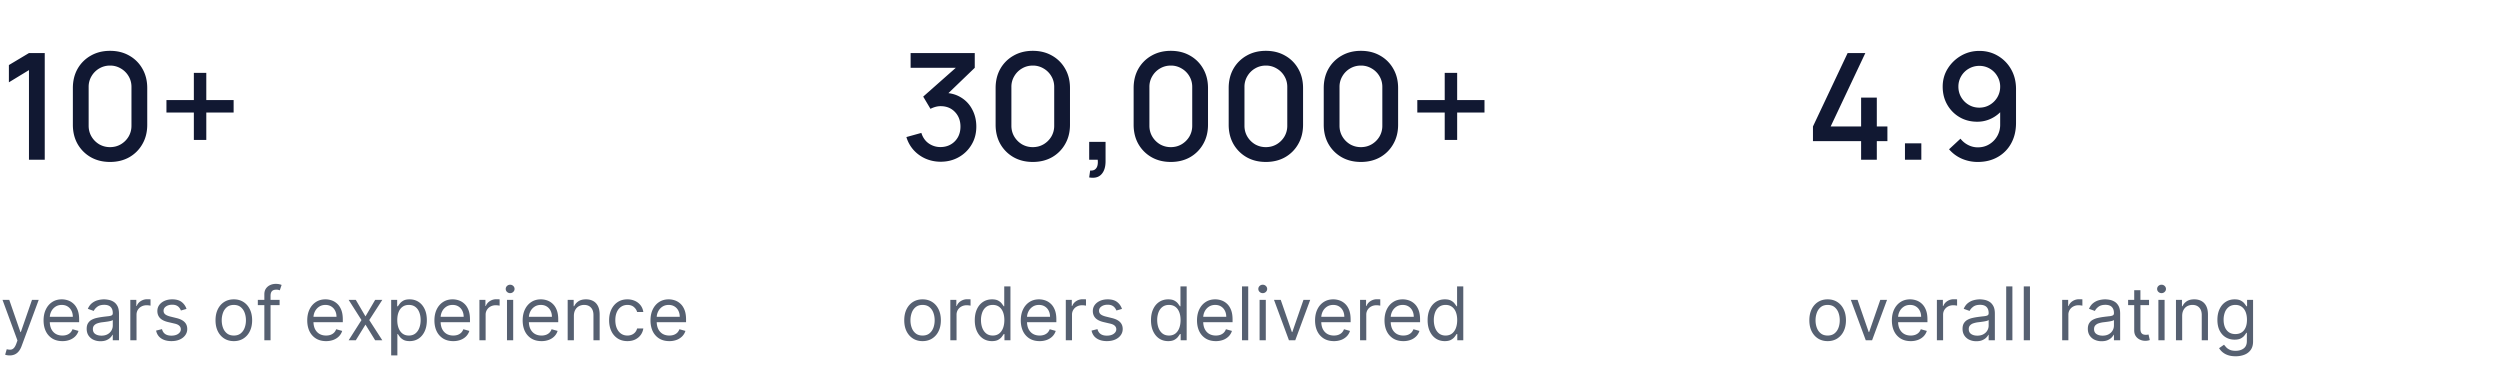 <svg width="540" height="82" viewBox="0 0 540 82" fill="none" xmlns="http://www.w3.org/2000/svg"><path d="M6.256 34.5V15.14L1.92 17.78v-3.728l4.336-2.592h3.408V34.5H6.256Zm17.516.48c-1.568 0-2.955-.341-4.16-1.024a7.604 7.604 0 0 1-2.848-2.848c-.683-1.205-1.024-2.592-1.024-4.16v-7.936c0-1.568.341-2.955 1.024-4.16a7.487 7.487 0 0 1 2.848-2.832c1.205-.693 2.592-1.04 4.16-1.04s2.955.347 4.16 1.04a7.373 7.373 0 0 1 2.832 2.832c.693 1.205 1.04 2.592 1.04 4.16v7.936c0 1.568-.347 2.955-1.04 4.16a7.487 7.487 0 0 1-2.832 2.848c-1.205.683-2.592 1.024-4.16 1.024Zm0-3.2c.853 0 1.627-.203 2.32-.608a4.738 4.738 0 0 0 1.68-1.664 4.536 4.536 0 0 0 .624-2.352v-8.384c0-.853-.208-1.627-.624-2.32a4.57 4.57 0 0 0-1.68-1.664 4.422 4.422 0 0 0-2.32-.624c-.853 0-1.632.208-2.336.624a4.608 4.608 0 0 0-1.664 1.664 4.422 4.422 0 0 0-.624 2.32v8.384c0 .864.208 1.648.624 2.352a4.78 4.78 0 0 0 1.664 1.664 4.598 4.598 0 0 0 2.336.608Zm18.1-1.552v-5.92h-5.92V21.62h5.92v-5.888h2.687v5.888h5.904v2.688H44.56v5.92h-2.688Z" fill="#111832"/><path d="M2.09 76.773c-.226 0-.429-.02-.607-.057a1.604 1.604 0 0 1-.37-.102l.342-1.182c.325.083.613.114.863.09.25-.022.472-.134.665-.335.197-.197.377-.516.54-.96l.25-.681-3.228-8.773H2l2.41 6.954h.09l2.41-6.954h1.454l-3.705 10c-.167.45-.373.824-.62 1.119-.245.3-.531.52-.857.665a2.645 2.645 0 0 1-1.091.216Zm11.39-3.091c-.84 0-1.566-.186-2.176-.557a3.737 3.737 0 0 1-1.403-1.568c-.326-.674-.49-1.459-.49-2.353 0-.893.164-1.681.49-2.363.33-.686.787-1.22 1.375-1.602.59-.387 1.28-.58 2.068-.58.454 0 .903.076 1.346.227.444.152.847.398 1.21.739.364.337.654.784.87 1.34.216.558.324 1.243.324 2.058v.568h-6.728v-1.16h5.364c0-.492-.098-.931-.295-1.317a2.226 2.226 0 0 0-.83-.915c-.356-.224-.776-.335-1.261-.335-.534 0-.996.132-1.387.397a2.616 2.616 0 0 0-.892 1.023c-.208.42-.312.871-.312 1.352v.773c0 .66.114 1.218.34 1.676.232.455.552.801.961 1.04.41.235.884.352 1.426.352.352 0 .67-.049.955-.148.287-.102.536-.253.744-.454.208-.204.37-.458.483-.761l1.295.363c-.136.44-.365.826-.687 1.16-.322.329-.72.587-1.193.772a4.426 4.426 0 0 1-1.597.273Zm8.222.022a3.546 3.546 0 0 1-1.506-.312 2.584 2.584 0 0 1-1.074-.915c-.265-.401-.398-.886-.398-1.454 0-.5.099-.906.296-1.216.197-.315.46-.56.79-.739a4.15 4.15 0 0 1 1.09-.397c.402-.092.806-.163 1.21-.217.531-.068.961-.119 1.29-.153.334-.038.576-.1.728-.187.155-.088.233-.239.233-.455v-.045c0-.561-.154-.997-.46-1.307-.303-.31-.764-.466-1.381-.466-.64 0-1.142.14-1.506.42-.363.28-.62.58-.767.898l-1.273-.455c.228-.53.53-.943.91-1.238.382-.3.799-.508 1.25-.625a5.19 5.19 0 0 1 1.34-.182c.28 0 .603.034.966.102a3.09 3.09 0 0 1 1.063.404c.345.204.63.513.858.926.227.413.34.966.34 1.659v5.75h-1.34v-1.182h-.068a2.36 2.36 0 0 1-.455.608c-.212.216-.494.4-.847.551-.352.152-.782.227-1.29.227Zm.204-1.204c.53 0 .978-.104 1.341-.313a2.127 2.127 0 0 0 1.114-1.846v-1.227c-.057.068-.182.13-.375.187-.19.053-.41.1-.66.142a29.81 29.81 0 0 1-1.283.17c-.349.046-.675.12-.978.222-.299.099-.541.248-.727.45-.182.196-.273.465-.273.806 0 .466.173.818.517 1.057.349.235.79.352 1.324.352Zm6.243 1v-8.727h1.296v1.318h.09c.16-.432.448-.782.864-1.051a2.542 2.542 0 0 1 1.41-.404c.098 0 .22.002.369.006.147.004.259.01.335.017v1.364a4.008 4.008 0 0 0-.313-.051 3.077 3.077 0 0 0-.505-.04c-.425 0-.803.089-1.137.267-.33.174-.59.416-.784.727-.19.307-.284.657-.284 1.051V73.5h-1.34Zm12.135-6.773-1.204.341a2.234 2.234 0 0 0-.336-.585 1.626 1.626 0 0 0-.59-.477c-.25-.125-.57-.188-.96-.188-.535 0-.98.123-1.336.37-.352.242-.528.55-.528.926 0 .333.12.596.363.79.243.193.621.354 1.137.482l1.295.319c.78.189 1.362.479 1.744.869.383.386.574.884.574 1.494 0 .5-.144.947-.432 1.341-.284.394-.681.705-1.193.932-.511.227-1.106.34-1.784.34-.89 0-1.627-.192-2.21-.579-.584-.386-.953-.95-1.108-1.693l1.273-.318c.12.47.35.822.687 1.057.341.235.786.352 1.335.352.625 0 1.122-.133 1.489-.398.371-.269.557-.59.557-.966 0-.303-.106-.556-.318-.761-.212-.208-.538-.364-.978-.466l-1.454-.34c-.8-.19-1.387-.484-1.762-.882-.37-.401-.556-.903-.556-1.505 0-.493.138-.928.414-1.307.28-.379.661-.676 1.142-.892.485-.216 1.035-.324 1.648-.324.864 0 1.542.19 2.034.568.497.38.849.88 1.057 1.5Zm10.223 6.955c-.788 0-1.48-.188-2.074-.563-.59-.375-1.053-.9-1.386-1.573-.33-.675-.494-1.463-.494-2.364 0-.91.164-1.703.494-2.38.333-.679.795-1.205 1.386-1.58.595-.375 1.286-.563 2.074-.563.788 0 1.477.188 2.068.563.595.375 1.057.901 1.387 1.58.333.677.5 1.47.5 2.38 0 .901-.167 1.69-.5 2.364a3.769 3.769 0 0 1-1.387 1.573c-.59.375-1.28.563-2.068.563Zm0-1.205c.599 0 1.091-.153 1.477-.46.387-.307.673-.71.858-1.21.186-.5.279-1.042.279-1.625 0-.584-.093-1.127-.279-1.63a2.75 2.75 0 0 0-.858-1.223c-.386-.31-.878-.465-1.477-.465-.598 0-1.09.155-1.477.465a2.75 2.75 0 0 0-.858 1.222 4.681 4.681 0 0 0-.278 1.63c0 .584.092 1.126.278 1.626.186.5.472.903.858 1.21.386.307.879.46 1.477.46Zm9.888-7.704v1.136H55.69v-1.136h4.705ZM57.099 73.5v-9.932c0-.5.118-.916.353-1.25.235-.333.54-.583.915-.75a2.89 2.89 0 0 1 1.187-.25c.33 0 .599.027.807.08.208.053.363.102.466.147l-.387 1.16a6.596 6.596 0 0 0-.284-.086 1.722 1.722 0 0 0-.466-.05c-.443 0-.763.11-.96.334-.193.224-.29.552-.29.983V73.5H57.1Zm13.334.182c-.84 0-1.566-.186-2.176-.557a3.737 3.737 0 0 1-1.403-1.568c-.326-.674-.489-1.459-.489-2.353 0-.893.163-1.681.489-2.363.33-.686.788-1.22 1.375-1.602.59-.387 1.28-.58 2.068-.58.454 0 .903.076 1.347.227.443.152.846.398 1.21.739.363.337.653.784.869 1.34.216.558.324 1.243.324 2.058v.568H67.32v-1.16h5.363c0-.492-.098-.931-.295-1.317a2.226 2.226 0 0 0-.83-.915c-.356-.224-.776-.335-1.261-.335-.534 0-.996.132-1.386.397a2.615 2.615 0 0 0-.892 1.023c-.209.42-.313.871-.313 1.352v.773c0 .66.114 1.218.34 1.676.232.455.552.801.961 1.04.41.235.885.352 1.426.352.352 0 .67-.049.955-.148.288-.102.536-.253.744-.454.208-.204.37-.458.483-.761l1.296.363c-.137.44-.366.826-.688 1.16-.322.329-.72.587-1.193.772a4.426 4.426 0 0 1-1.597.273Zm6.42-8.91 2.09 3.569 2.091-3.568h1.545l-2.818 4.363L82.58 73.5h-1.546l-2.09-3.386-2.092 3.386h-1.545l2.772-4.364-2.772-4.363h1.545Zm7.64 12v-12h1.295v1.387h.16c.098-.151.234-.345.409-.58.178-.238.431-.45.76-.636.334-.19.785-.284 1.353-.284.735 0 1.383.184 1.943.551.561.368.999.889 1.313 1.563.314.674.471 1.47.471 2.386 0 .924-.157 1.725-.471 2.403-.314.675-.75 1.198-1.307 1.569-.557.367-1.199.55-1.926.55-.56 0-1.01-.092-1.347-.278-.337-.189-.596-.403-.778-.642a8.63 8.63 0 0 1-.42-.602h-.114v4.614h-1.341Zm1.318-7.636c0 .66.097 1.24.29 1.745.193.5.475.892.846 1.176.372.28.826.42 1.364.42.56 0 1.028-.148 1.403-.443.38-.3.663-.7.853-1.205.193-.507.29-1.071.29-1.693 0-.613-.095-1.166-.285-1.659-.185-.496-.467-.888-.846-1.176-.375-.291-.847-.437-1.415-.437-.545 0-1.004.138-1.375.414-.371.273-.651.656-.84 1.148-.19.489-.285 1.059-.285 1.71Zm12.091 4.546c-.84 0-1.566-.186-2.176-.557a3.737 3.737 0 0 1-1.404-1.568c-.325-.674-.488-1.459-.488-2.353 0-.893.163-1.681.488-2.363.33-.686.788-1.22 1.375-1.602.591-.387 1.28-.58 2.069-.58.454 0 .903.076 1.346.227a3.33 3.33 0 0 1 1.21.739c.364.337.654.784.87 1.34.216.558.324 1.243.324 2.058v.568h-6.728v-1.16h5.364c0-.492-.098-.931-.296-1.317a2.226 2.226 0 0 0-.829-.915c-.356-.224-.776-.335-1.261-.335-.535 0-.997.132-1.387.397a2.615 2.615 0 0 0-.892 1.023c-.208.42-.312.871-.312 1.352v.773c0 .66.113 1.218.34 1.676.232.455.552.801.96 1.04.41.235.885.352 1.427.352.352 0 .67-.049.954-.148.288-.102.537-.253.745-.454.208-.204.37-.458.483-.761l1.295.363c-.136.44-.365.826-.687 1.16-.322.329-.72.587-1.193.772a4.426 4.426 0 0 1-1.597.273Zm5.653-.182v-8.727h1.296v1.318h.091c.159-.432.447-.782.863-1.051a2.544 2.544 0 0 1 1.409-.404c.099 0 .222.002.37.006s.259.01.335.017v1.364a4.014 4.014 0 0 0-.312-.051 3.09 3.09 0 0 0-.506-.04c-.424 0-.803.089-1.137.267-.329.174-.59.416-.784.727a1.964 1.964 0 0 0-.284 1.051V73.5h-1.341Zm5.954 0v-8.727h1.34V73.5h-1.34Zm.681-10.182a.954.954 0 0 1-.676-.267.86.86 0 0 1-.278-.642.86.86 0 0 1 .278-.642.955.955 0 0 1 .676-.267c.262 0 .485.089.671.267a.851.851 0 0 1 .284.642c0 .25-.095.464-.284.642a.934.934 0 0 1-.671.267Zm6.774 10.364c-.84 0-1.566-.186-2.176-.557a3.733 3.733 0 0 1-1.403-1.568c-.326-.674-.489-1.459-.489-2.353 0-.893.163-1.681.489-2.363.329-.686.788-1.22 1.375-1.602.591-.387 1.28-.58 2.068-.58.455 0 .904.076 1.347.227a3.34 3.34 0 0 1 1.21.739c.364.337.653.784.869 1.34.216.558.324 1.243.324 2.058v.568h-6.727v-1.16h5.363c0-.492-.098-.931-.295-1.317a2.225 2.225 0 0 0-.83-.915c-.356-.224-.776-.335-1.261-.335-.534 0-.996.132-1.386.397a2.608 2.608 0 0 0-.892 1.023c-.209.42-.313.871-.313 1.352v.773c0 .66.114 1.218.341 1.676.231.455.551.801.96 1.04.409.235.885.352 1.426.352a2.9 2.9 0 0 0 .955-.148c.288-.102.536-.253.744-.454.209-.204.37-.458.483-.761l1.296.363a2.88 2.88 0 0 1-.688 1.16c-.322.329-.719.587-1.193.772a4.426 4.426 0 0 1-1.597.273Zm6.995-5.432v5.25h-1.341v-8.727h1.295v1.363h.114c.205-.443.515-.799.932-1.068.416-.272.954-.409 1.613-.409.591 0 1.108.121 1.552.364.443.238.787.602 1.034 1.09.246.486.369 1.1.369 1.841V73.5h-1.341v-5.454c0-.686-.178-1.22-.534-1.603-.356-.386-.845-.58-1.466-.58a2.34 2.34 0 0 0-1.148.279 1.992 1.992 0 0 0-.789.813c-.194.356-.29.787-.29 1.295Zm11.564 5.432c-.818 0-1.523-.193-2.114-.58a3.783 3.783 0 0 1-1.364-1.596c-.318-.678-.477-1.453-.477-2.324 0-.886.163-1.669.489-2.347.329-.682.788-1.214 1.375-1.596.591-.387 1.28-.58 2.068-.58a3.91 3.91 0 0 1 1.659.341 3.17 3.17 0 0 1 1.21.954c.315.41.51.887.586 1.432h-1.341c-.103-.397-.33-.75-.682-1.056-.349-.311-.818-.466-1.409-.466-.523 0-.981.136-1.375.409-.39.269-.695.65-.915 1.142-.216.488-.324 1.062-.324 1.721 0 .675.106 1.262.318 1.762.216.5.519.888.909 1.165.394.276.856.414 1.387.414.348 0 .665-.06.949-.181.284-.122.524-.296.721-.523.197-.227.337-.5.421-.819h1.341c-.076.516-.264.98-.563 1.393-.295.409-.687.734-1.176.977-.485.239-1.049.358-1.693.358Zm9.051 0c-.841 0-1.566-.186-2.176-.557a3.742 3.742 0 0 1-1.404-1.568c-.325-.674-.488-1.459-.488-2.353 0-.893.163-1.681.488-2.363.33-.686.788-1.22 1.375-1.602.591-.387 1.281-.58 2.069-.58.454 0 .903.076 1.346.227.443.152.847.398 1.21.739.364.337.654.784.87 1.34.216.558.324 1.243.324 2.058v.568h-6.728v-1.16h5.364c0-.492-.099-.931-.296-1.317a2.223 2.223 0 0 0-.829-.915c-.356-.224-.777-.335-1.261-.335-.535 0-.997.132-1.387.397a2.615 2.615 0 0 0-.892 1.023c-.208.42-.312.871-.312 1.352v.773c0 .66.113 1.218.341 1.676.231.455.551.801.96 1.04.409.235.884.352 1.426.352.352 0 .67-.049.954-.148.288-.102.536-.253.745-.454.208-.204.369-.458.483-.761l1.295.363c-.136.44-.365.826-.687 1.16a3.35 3.35 0 0 1-1.194.772 4.42 4.42 0 0 1-1.596.273Z" fill="#566071"/><path d="M203.188 34.932a8.129 8.129 0 0 1-3.216-.64 7.669 7.669 0 0 1-2.608-1.856 7.334 7.334 0 0 1-1.584-2.832l3.232-.896c.309.992.848 1.755 1.616 2.288a4.357 4.357 0 0 0 2.56.768c.843-.01 1.584-.208 2.224-.592a4.121 4.121 0 0 0 1.504-1.552c.363-.661.544-1.419.544-2.272 0-1.28-.4-2.336-1.2-3.168-.789-.832-1.824-1.248-3.104-1.248-.363 0-.736.053-1.12.16a5.743 5.743 0 0 0-1.056.416l-1.568-2.64 8.128-7.184.352.96h-11.2V11.46h13.856v3.184l-6.752 6.496-.032-1.088c1.451 0 2.709.325 3.776.976a6.486 6.486 0 0 1 2.464 2.624c.587 1.099.88 2.33.88 3.696 0 1.472-.347 2.779-1.04 3.92a7.359 7.359 0 0 1-2.768 2.688c-1.152.65-2.448.976-3.888.976Zm19.897.048c-1.568 0-2.955-.341-4.16-1.024a7.597 7.597 0 0 1-2.848-2.848c-.683-1.205-1.024-2.592-1.024-4.16v-7.936c0-1.568.341-2.955 1.024-4.16a7.48 7.48 0 0 1 2.848-2.832c1.205-.693 2.592-1.04 4.16-1.04s2.954.347 4.16 1.04a7.368 7.368 0 0 1 2.831 2.832c.694 1.205 1.041 2.592 1.041 4.16v7.936c0 1.568-.347 2.955-1.041 4.16a7.482 7.482 0 0 1-2.831 2.848c-1.206.683-2.592 1.024-4.16 1.024Zm0-3.2c.853 0 1.626-.203 2.32-.608a4.738 4.738 0 0 0 1.68-1.664 4.536 4.536 0 0 0 .624-2.352v-8.384c0-.853-.208-1.627-.624-2.32a4.57 4.57 0 0 0-1.68-1.664 4.425 4.425 0 0 0-2.32-.624c-.854 0-1.632.208-2.336.624a4.603 4.603 0 0 0-1.664 1.664 4.422 4.422 0 0 0-.624 2.32v8.384c0 .864.208 1.648.624 2.352.416.693.97 1.248 1.664 1.664a4.596 4.596 0 0 0 2.336.608Zm12.179 6.544.208-1.488c.458.032.816-.053 1.072-.256.256-.203.426-.485.512-.848.085-.363.101-.773.048-1.232h-1.84v-3.856h3.536v4.176c0 1.259-.304 2.208-.912 2.848-.598.64-1.472.859-2.624.656Zm17.633-3.344c-1.568 0-2.955-.341-4.16-1.024a7.604 7.604 0 0 1-2.848-2.848c-.683-1.205-1.024-2.592-1.024-4.16v-7.936c0-1.568.341-2.955 1.024-4.16a7.487 7.487 0 0 1 2.848-2.832c1.205-.693 2.592-1.04 4.16-1.04s2.955.347 4.16 1.04a7.377 7.377 0 0 1 2.832 2.832c.693 1.205 1.04 2.592 1.04 4.16v7.936c0 1.568-.347 2.955-1.04 4.16a7.491 7.491 0 0 1-2.832 2.848c-1.205.683-2.592 1.024-4.16 1.024Zm0-3.2c.853 0 1.627-.203 2.32-.608a4.738 4.738 0 0 0 1.68-1.664 4.536 4.536 0 0 0 .624-2.352v-8.384c0-.853-.208-1.627-.624-2.32a4.57 4.57 0 0 0-1.68-1.664 4.422 4.422 0 0 0-2.32-.624c-.853 0-1.632.208-2.336.624a4.61 4.61 0 0 0-1.664 1.664 4.422 4.422 0 0 0-.624 2.32v8.384c0 .864.208 1.648.624 2.352a4.783 4.783 0 0 0 1.664 1.664 4.599 4.599 0 0 0 2.336.608Zm20.531 3.2c-1.568 0-2.954-.341-4.16-1.024a7.61 7.61 0 0 1-2.848-2.848c-.682-1.205-1.024-2.592-1.024-4.16v-7.936c0-1.568.342-2.955 1.024-4.16a7.494 7.494 0 0 1 2.848-2.832c1.206-.693 2.592-1.04 4.16-1.04s2.955.347 4.16 1.04a7.364 7.364 0 0 1 2.832 2.832c.694 1.205 1.04 2.592 1.04 4.16v7.936c0 1.568-.346 2.955-1.04 4.16a7.477 7.477 0 0 1-2.832 2.848c-1.205.683-2.592 1.024-4.16 1.024Zm0-3.2c.854 0 1.627-.203 2.32-.608a4.738 4.738 0 0 0 1.68-1.664 4.536 4.536 0 0 0 .624-2.352v-8.384c0-.853-.208-1.627-.624-2.32a4.57 4.57 0 0 0-1.68-1.664 4.42 4.42 0 0 0-2.32-.624c-.853 0-1.632.208-2.336.624a4.61 4.61 0 0 0-1.664 1.664 4.422 4.422 0 0 0-.624 2.32v8.384c0 .864.208 1.648.624 2.352a4.783 4.783 0 0 0 1.664 1.664 4.599 4.599 0 0 0 2.336.608Zm20.532 3.2c-1.568 0-2.955-.341-4.16-1.024a7.597 7.597 0 0 1-2.848-2.848c-.683-1.205-1.024-2.592-1.024-4.16v-7.936c0-1.568.341-2.955 1.024-4.16a7.48 7.48 0 0 1 2.848-2.832c1.205-.693 2.592-1.04 4.16-1.04s2.954.347 4.16 1.04a7.368 7.368 0 0 1 2.831 2.832c.694 1.205 1.041 2.592 1.041 4.16v7.936c0 1.568-.347 2.955-1.041 4.16a7.482 7.482 0 0 1-2.831 2.848c-1.206.683-2.592 1.024-4.16 1.024Zm0-3.2c.853 0 1.626-.203 2.32-.608a4.738 4.738 0 0 0 1.68-1.664 4.536 4.536 0 0 0 .624-2.352v-8.384c0-.853-.208-1.627-.624-2.32a4.57 4.57 0 0 0-1.68-1.664 4.425 4.425 0 0 0-2.32-.624c-.854 0-1.632.208-2.336.624a4.603 4.603 0 0 0-1.664 1.664 4.422 4.422 0 0 0-.624 2.32v8.384c0 .864.208 1.648.624 2.352.416.693.97 1.248 1.664 1.664a4.596 4.596 0 0 0 2.336.608Zm18.099-1.552v-5.92h-5.92V21.62h5.92v-5.888h2.688v5.888h5.904v2.688h-5.904v5.92h-2.688Z" fill="#111832"/><path d="M199.273 73.682c-.788 0-1.479-.188-2.074-.563-.591-.375-1.053-.9-1.387-1.573-.329-.675-.494-1.463-.494-2.364 0-.91.165-1.703.494-2.38.334-.679.796-1.205 1.387-1.58.595-.375 1.286-.563 2.074-.563.788 0 1.477.188 2.068.563.595.375 1.057.901 1.386 1.58.334.677.5 1.47.5 2.38 0 .901-.166 1.69-.5 2.364a3.763 3.763 0 0 1-1.386 1.573c-.591.375-1.28.563-2.068.563Zm0-1.205c.598 0 1.091-.153 1.477-.46.386-.307.672-.71.858-1.21.186-.5.278-1.042.278-1.625 0-.584-.092-1.127-.278-1.63a2.755 2.755 0 0 0-.858-1.223c-.386-.31-.879-.465-1.477-.465-.599 0-1.091.155-1.478.465-.386.311-.672.718-.857 1.222a4.672 4.672 0 0 0-.279 1.63c0 .584.093 1.126.279 1.626.185.5.471.903.857 1.21.387.307.879.46 1.478.46Zm6.001 1.023v-8.727h1.296v1.318h.091c.159-.432.446-.782.863-1.051a2.544 2.544 0 0 1 1.409-.404c.099 0 .222.002.37.006.147.004.259.01.335.017v1.364a4.073 4.073 0 0 0-.313-.051 3.068 3.068 0 0 0-.505-.04c-.425 0-.803.089-1.137.267a2.016 2.016 0 0 0-.784.727 1.964 1.964 0 0 0-.284 1.051V73.5h-1.341Zm8.983.182c-.727 0-1.369-.184-1.926-.551-.557-.371-.992-.894-1.307-1.569-.314-.677-.471-1.479-.471-2.403 0-.917.157-1.712.471-2.386.315-.674.752-1.195 1.313-1.563.56-.367 1.208-.55 1.943-.55.568 0 1.017.094 1.346.283.334.186.588.398.762.636.178.235.316.429.415.58h.113v-4.295h1.341V73.5h-1.295v-1.34h-.159a8.77 8.77 0 0 1-.421.601c-.182.239-.441.453-.778.642-.337.186-.786.279-1.347.279Zm.182-1.205c.538 0 .992-.14 1.364-.42.371-.284.653-.676.846-1.176.193-.504.29-1.085.29-1.745 0-.651-.095-1.221-.284-1.71-.19-.492-.47-.875-.841-1.148-.371-.276-.83-.414-1.375-.414-.568 0-1.042.145-1.421.437-.375.288-.657.68-.846 1.176a4.666 4.666 0 0 0-.279 1.66c0 .62.095 1.185.285 1.692.193.504.477.906.852 1.205.379.295.848.443 1.409.443Zm10.119 1.205c-.841 0-1.566-.186-2.176-.557a3.733 3.733 0 0 1-1.403-1.568c-.326-.674-.489-1.459-.489-2.353 0-.893.163-1.681.489-2.363.329-.686.788-1.22 1.375-1.602.591-.387 1.28-.58 2.068-.58.454 0 .903.076 1.346.227.444.152.847.398 1.211.739.363.337.653.784.869 1.34.216.558.324 1.243.324 2.058v.568h-6.727v-1.16h5.363c0-.492-.098-.931-.295-1.317a2.225 2.225 0 0 0-.83-.915c-.356-.224-.776-.335-1.261-.335-.534 0-.996.132-1.386.397a2.618 2.618 0 0 0-.893 1.023c-.208.42-.312.871-.312 1.352v.773c0 .66.114 1.218.341 1.676.231.455.551.801.96 1.04.409.235.885.352 1.426.352a2.9 2.9 0 0 0 .955-.148c.288-.102.536-.253.744-.454.208-.204.369-.458.483-.761l1.296.363a2.88 2.88 0 0 1-.688 1.16c-.322.329-.72.587-1.193.772a4.43 4.43 0 0 1-1.597.273Zm5.654-.182v-8.727h1.295v1.318h.091c.159-.432.447-.782.864-1.051a2.54 2.54 0 0 1 1.409-.404c.098 0 .221.002.369.006s.26.01.335.017v1.364a3.926 3.926 0 0 0-.312-.051 3.08 3.08 0 0 0-.506-.04c-.424 0-.803.089-1.136.267a1.955 1.955 0 0 0-1.068 1.778V73.5h-1.341Zm12.135-6.773-1.205.341a2.233 2.233 0 0 0-.335-.585 1.628 1.628 0 0 0-.591-.477c-.25-.125-.57-.188-.96-.188-.534 0-.979.123-1.336.37-.352.242-.528.55-.528.926 0 .333.121.596.364.79.242.193.621.354 1.136.482l1.296.319c.78.189 1.361.479 1.744.869.382.386.574.884.574 1.494 0 .5-.144.947-.432 1.341-.284.394-.682.705-1.193.932-.512.227-1.106.34-1.784.34-.891 0-1.627-.192-2.211-.579-.583-.386-.952-.95-1.108-1.693l1.273-.318c.121.47.351.822.688 1.057.341.235.786.352 1.335.352.625 0 1.121-.133 1.488-.398.372-.269.557-.59.557-.966 0-.303-.106-.556-.318-.761-.212-.208-.538-.364-.977-.466l-1.455-.34c-.799-.19-1.386-.484-1.761-.882-.371-.401-.557-.903-.557-1.505 0-.493.138-.928.415-1.307.28-.379.661-.676 1.142-.892.485-.216 1.034-.324 1.648-.324.863 0 1.541.19 2.034.568.496.38.848.88 1.057 1.5Zm9.973 6.955c-.728 0-1.37-.184-1.927-.551-.556-.371-.992-.894-1.306-1.569-.315-.677-.472-1.479-.472-2.403 0-.917.157-1.712.472-2.386.314-.674.752-1.195 1.312-1.563.561-.367 1.208-.55 1.943-.55.569 0 1.017.094 1.347.283.333.186.587.398.761.636.178.235.317.429.415.58h.114v-4.295h1.341V73.5h-1.296v-1.34h-.159a8.7 8.7 0 0 1-.42.601c-.182.239-.442.453-.779.642-.337.186-.786.279-1.346.279Zm.181-1.205c.538 0 .993-.14 1.364-.42.371-.284.653-.676.847-1.176.193-.504.289-1.085.289-1.745 0-.651-.094-1.221-.284-1.71-.189-.492-.469-.875-.841-1.148-.371-.276-.829-.414-1.375-.414-.568 0-1.041.145-1.42.437-.375.288-.657.68-.847 1.176a4.689 4.689 0 0 0-.278 1.66c0 .62.095 1.185.284 1.692.193.504.477.906.852 1.205.379.295.849.443 1.409.443Zm10.12 1.205c-.841 0-1.567-.186-2.176-.557a3.742 3.742 0 0 1-1.404-1.568c-.326-.674-.488-1.459-.488-2.353 0-.893.162-1.681.488-2.363.33-.686.788-1.22 1.375-1.602.591-.387 1.28-.58 2.068-.58.455 0 .904.076 1.347.227.443.152.847.398 1.21.739.364.337.654.784.87 1.34.215.558.323 1.243.323 2.058v.568h-6.727v-1.16h5.364c0-.492-.099-.931-.296-1.317a2.223 2.223 0 0 0-.829-.915c-.356-.224-.777-.335-1.262-.335-.534 0-.996.132-1.386.397a2.615 2.615 0 0 0-.892 1.023 3.01 3.01 0 0 0-.313 1.352v.773c0 .66.114 1.218.341 1.676.231.455.552.801.961 1.04.409.235.884.352 1.426.352.352 0 .67-.049.954-.148.288-.102.536-.253.745-.454.208-.204.369-.458.483-.761l1.295.363c-.136.44-.366.826-.687 1.16a3.35 3.35 0 0 1-1.194.772 4.42 4.42 0 0 1-1.596.273Zm6.994-11.818V73.5h-1.341V61.864h1.341Zm2.456 11.636v-8.727h1.341V73.5h-1.341Zm.682-10.182a.951.951 0 0 1-.676-.267.857.857 0 0 1-.279-.642c0-.25.093-.464.279-.642a.951.951 0 0 1 .676-.267c.261 0 .485.089.67.267.19.178.284.392.284.642s-.094.464-.284.642a.932.932 0 0 1-.67.267Zm10.251 1.455-3.227 8.727h-1.364l-3.227-8.727h1.455l2.409 6.954h.091l2.409-6.954h1.454Zm5.117 8.909c-.841 0-1.567-.186-2.176-.557a3.742 3.742 0 0 1-1.404-1.568c-.326-.674-.488-1.459-.488-2.353 0-.893.162-1.681.488-2.363.33-.686.788-1.22 1.375-1.602.591-.387 1.28-.58 2.068-.58.455 0 .904.076 1.347.227.443.152.847.398 1.21.739.364.337.654.784.87 1.34.215.558.323 1.243.323 2.058v.568h-6.727v-1.16h5.364c0-.492-.099-.931-.296-1.317a2.223 2.223 0 0 0-.829-.915c-.356-.224-.777-.335-1.262-.335-.534 0-.996.132-1.386.397a2.615 2.615 0 0 0-.892 1.023 3.01 3.01 0 0 0-.313 1.352v.773c0 .66.114 1.218.341 1.676.231.455.552.801.961 1.04.409.235.884.352 1.426.352.352 0 .67-.049.954-.148.288-.102.536-.253.745-.454.208-.204.369-.458.483-.761l1.295.363c-.136.44-.366.826-.687 1.16a3.35 3.35 0 0 1-1.194.772 4.42 4.42 0 0 1-1.596.273Zm5.653-.182v-8.727h1.296v1.318h.091c.159-.432.446-.782.863-1.051a2.544 2.544 0 0 1 1.409-.404c.099 0 .222.002.37.006.147.004.259.01.335.017v1.364a4.073 4.073 0 0 0-.313-.051 3.068 3.068 0 0 0-.505-.04c-.425 0-.803.089-1.137.267a2.016 2.016 0 0 0-.784.727 1.964 1.964 0 0 0-.284 1.051V73.5h-1.341Zm9.347.182c-.841 0-1.567-.186-2.176-.557a3.742 3.742 0 0 1-1.404-1.568c-.326-.674-.488-1.459-.488-2.353 0-.893.162-1.681.488-2.363.33-.686.788-1.22 1.375-1.602.591-.387 1.28-.58 2.068-.58.455 0 .904.076 1.347.227.443.152.847.398 1.21.739.364.337.654.784.87 1.34.215.558.323 1.243.323 2.058v.568h-6.727v-1.16h5.364c0-.492-.099-.931-.296-1.317a2.223 2.223 0 0 0-.829-.915c-.356-.224-.777-.335-1.262-.335-.534 0-.996.132-1.386.397a2.615 2.615 0 0 0-.892 1.023 3.01 3.01 0 0 0-.313 1.352v.773c0 .66.114 1.218.341 1.676.231.455.552.801.961 1.04.409.235.884.352 1.426.352.352 0 .67-.049.954-.148.288-.102.536-.253.745-.454.208-.204.369-.458.483-.761l1.295.363c-.136.44-.366.826-.687 1.16a3.35 3.35 0 0 1-1.194.772 4.42 4.42 0 0 1-1.596.273Zm8.949 0c-.728 0-1.37-.184-1.927-.551-.556-.371-.992-.894-1.306-1.569-.315-.677-.472-1.479-.472-2.403 0-.917.157-1.712.472-2.386.314-.674.752-1.195 1.312-1.563.561-.367 1.208-.55 1.943-.55.569 0 1.017.094 1.347.283.333.186.587.398.761.636.178.235.317.429.415.58h.114v-4.295h1.341V73.5h-1.296v-1.34h-.159a8.7 8.7 0 0 1-.42.601c-.182.239-.442.453-.779.642-.337.186-.786.279-1.346.279Zm.181-1.205c.538 0 .993-.14 1.364-.42.371-.284.653-.676.847-1.176.193-.504.289-1.085.289-1.745 0-.651-.094-1.221-.284-1.71-.189-.492-.469-.875-.841-1.148-.371-.276-.829-.414-1.375-.414-.568 0-1.041.145-1.42.437-.375.288-.657.68-.847 1.176a4.689 4.689 0 0 0-.278 1.66c0 .62.095 1.185.284 1.692.193.504.477.906.852 1.205.379.295.849.443 1.409.443Z" fill="#566071"/><path d="M402 34.5v-4.016h-10.4v-3.168l7.488-15.856h3.824l-7.488 15.856H402v-6.24h3.392v6.24h2.288v3.168h-2.288V34.5H402Zm9.472 0v-3.536h3.536V34.5h-3.536Zm16.069-23.504c1.482 0 2.821.357 4.016 1.072a7.782 7.782 0 0 1 2.848 2.912c.704 1.237 1.056 2.65 1.056 4.24v7.328c0 1.685-.352 3.163-1.056 4.432a7.438 7.438 0 0 1-2.912 2.944c-1.238.704-2.667 1.056-4.288 1.056a8.572 8.572 0 0 1-3.424-.688 7.673 7.673 0 0 1-2.784-2.048l2.464-2.288a4.875 4.875 0 0 0 1.648 1.36c.661.341 1.36.512 2.096.512.949 0 1.786-.23 2.512-.688a4.84 4.84 0 0 0 1.712-1.792 4.836 4.836 0 0 0 .608-2.368v-4.224l.672.736a7.177 7.177 0 0 1-2.464 2.048 6.833 6.833 0 0 1-3.152.752c-1.44 0-2.72-.33-3.84-.992a7.255 7.255 0 0 1-2.656-2.704c-.651-1.141-.976-2.432-.976-3.872s.362-2.741 1.088-3.904a8.177 8.177 0 0 1 2.88-2.784c1.194-.693 2.512-1.04 3.952-1.04Zm0 3.232a4.45 4.45 0 0 0-2.288.608 4.468 4.468 0 0 0-1.632 1.616 4.36 4.36 0 0 0-.608 2.272c0 .832.202 1.595.608 2.288a4.595 4.595 0 0 0 1.632 1.632c.682.405 1.44.608 2.272.608.832 0 1.589-.203 2.272-.608a4.611 4.611 0 0 0 1.632-1.632 4.454 4.454 0 0 0 .608-2.288 4.34 4.34 0 0 0-.608-2.256 4.48 4.48 0 0 0-1.616-1.632 4.368 4.368 0 0 0-2.272-.608Z" fill="#111832"/><path d="M394.773 73.682c-.788 0-1.479-.188-2.074-.563-.591-.375-1.053-.9-1.387-1.573-.329-.675-.494-1.463-.494-2.364 0-.91.165-1.703.494-2.38.334-.679.796-1.205 1.387-1.58.595-.375 1.286-.563 2.074-.563.788 0 1.477.188 2.068.563.595.375 1.057.901 1.386 1.58.334.677.5 1.47.5 2.38 0 .901-.166 1.69-.5 2.364a3.763 3.763 0 0 1-1.386 1.573c-.591.375-1.28.563-2.068.563Zm0-1.205c.598 0 1.091-.153 1.477-.46.386-.307.672-.71.858-1.21.186-.5.278-1.042.278-1.625 0-.584-.092-1.127-.278-1.63a2.755 2.755 0 0 0-.858-1.223c-.386-.31-.879-.465-1.477-.465-.599 0-1.091.155-1.478.465-.386.311-.672.718-.857 1.222a4.672 4.672 0 0 0-.279 1.63c0 .584.093 1.126.279 1.626.185.5.471.903.857 1.21.387.307.879.46 1.478.46Zm12.825-7.704-3.227 8.727h-1.364l-3.227-8.727h1.454l2.409 6.954h.091l2.409-6.954h1.455Zm5.116 8.909c-.84 0-1.566-.186-2.176-.557a3.733 3.733 0 0 1-1.403-1.568c-.326-.674-.489-1.459-.489-2.353 0-.893.163-1.681.489-2.363.329-.686.788-1.22 1.375-1.602.591-.387 1.28-.58 2.068-.58.455 0 .904.076 1.347.227a3.34 3.34 0 0 1 1.21.739c.364.337.653.784.869 1.34.216.558.324 1.243.324 2.058v.568h-6.727v-1.16h5.363c0-.492-.098-.931-.295-1.317a2.225 2.225 0 0 0-.83-.915c-.356-.224-.776-.335-1.261-.335-.534 0-.996.132-1.386.397a2.608 2.608 0 0 0-.892 1.023c-.209.42-.313.871-.313 1.352v.773c0 .66.114 1.218.341 1.676.231.455.551.801.96 1.04.409.235.885.352 1.426.352a2.9 2.9 0 0 0 .955-.148c.288-.102.536-.253.744-.454.209-.204.37-.458.483-.761l1.296.363a2.88 2.88 0 0 1-.688 1.16c-.322.329-.719.587-1.193.772a4.426 4.426 0 0 1-1.597.273Zm5.654-.182v-8.727h1.295v1.318h.091c.159-.432.447-.782.864-1.051a2.541 2.541 0 0 1 1.409-.404c.098 0 .222.002.369.006.148.004.26.01.336.017v1.364a4.073 4.073 0 0 0-.313-.051 3.08 3.08 0 0 0-.506-.04c-.424 0-.803.089-1.136.267a2.01 2.01 0 0 0-.784.727 1.964 1.964 0 0 0-.284 1.051V73.5h-1.341Zm8.521.204a3.54 3.54 0 0 1-1.505-.312 2.582 2.582 0 0 1-1.074-.915c-.265-.401-.398-.886-.398-1.454 0-.5.098-.906.295-1.216a2.09 2.09 0 0 1 .79-.739c.33-.178.693-.31 1.091-.397.402-.092.805-.163 1.21-.217.531-.068.961-.119 1.29-.153.333-.038.576-.1.727-.187.156-.088.233-.239.233-.455v-.045c0-.561-.153-.997-.46-1.307-.303-.31-.763-.466-1.381-.466-.64 0-1.142.14-1.505.42-.364.28-.62.58-.767.898l-1.273-.455c.227-.53.53-.943.909-1.238.383-.3.799-.508 1.25-.625a5.196 5.196 0 0 1 1.341-.182c.28 0 .602.034.966.102.367.065.721.2 1.062.404.345.204.631.513.858.926.228.413.341.966.341 1.659v5.75h-1.341v-1.182h-.068c-.091.19-.242.392-.454.608-.213.216-.495.4-.847.551-.352.152-.782.227-1.29.227Zm.205-1.204c.53 0 .977-.104 1.341-.313.367-.208.644-.477.829-.806.19-.33.284-.677.284-1.04v-1.227c-.057.068-.182.13-.375.187a6.29 6.29 0 0 1-.659.142 30.27 30.27 0 0 1-1.284.17c-.348.046-.674.12-.977.222a1.681 1.681 0 0 0-.727.45c-.182.196-.273.465-.273.806 0 .466.172.818.517 1.057.348.235.79.352 1.324.352Zm7.584-10.636V73.5h-1.341V61.864h1.341Zm3.796 0V73.5h-1.34V61.864h1.34ZM445.43 73.5v-8.727h1.296v1.318h.091c.159-.432.447-.782.863-1.051a2.544 2.544 0 0 1 1.409-.404c.099 0 .222.002.37.006s.259.01.335.017v1.364a4.014 4.014 0 0 0-.312-.051 3.09 3.09 0 0 0-.506-.04c-.424 0-.803.089-1.137.267-.329.174-.59.416-.784.727a1.964 1.964 0 0 0-.284 1.051V73.5h-1.341Zm8.522.204a3.548 3.548 0 0 1-1.506-.312 2.582 2.582 0 0 1-1.074-.915c-.265-.401-.398-.886-.398-1.454 0-.5.099-.906.296-1.216.197-.315.46-.56.79-.739a4.14 4.14 0 0 1 1.091-.397c.401-.092.804-.163 1.21-.217.53-.068.96-.119 1.29-.153.333-.038.575-.1.727-.187.155-.088.233-.239.233-.455v-.045c0-.561-.154-.997-.46-1.307-.303-.31-.764-.466-1.381-.466-.64 0-1.142.14-1.506.42-.363.28-.619.58-.767.898l-1.273-.455c.228-.53.531-.943.91-1.238.382-.3.799-.508 1.25-.625a5.183 5.183 0 0 1 1.34-.182 5.3 5.3 0 0 1 .966.102c.368.065.722.2 1.063.404.345.204.631.513.858.926.227.413.341.966.341 1.659v5.75h-1.341v-1.182h-.068c-.091.19-.243.392-.455.608-.212.216-.494.4-.847.551-.352.152-.782.227-1.289.227Zm.204-1.204c.531 0 .978-.104 1.341-.313a2.128 2.128 0 0 0 1.114-1.846v-1.227c-.057.068-.182.13-.375.187-.19.053-.409.1-.659.142a30.34 30.34 0 0 1-1.284.17 5.13 5.13 0 0 0-.978.222 1.687 1.687 0 0 0-.727.45c-.182.196-.273.465-.273.806 0 .466.173.818.517 1.057.349.235.79.352 1.324.352Zm10.039-7.727v1.136h-4.523v-1.136h4.523Zm-3.205-2.091h1.341V71c0 .379.055.663.165.852.113.186.257.31.432.375.178.06.365.091.562.091.148 0 .269-.007.364-.022l.227-.046.273 1.204a2.733 2.733 0 0 1-.381.103 2.8 2.8 0 0 1-.619.057 2.7 2.7 0 0 1-1.114-.245 2.215 2.215 0 0 1-.898-.744c-.235-.333-.352-.754-.352-1.261v-8.682Zm5.222 10.818v-8.727h1.341V73.5h-1.341Zm.681-10.182a.954.954 0 0 1-.676-.267.86.86 0 0 1-.278-.642.86.86 0 0 1 .278-.642.955.955 0 0 1 .676-.267c.262 0 .485.089.671.267a.851.851 0 0 1 .284.642c0 .25-.095.464-.284.642a.934.934 0 0 1-.671.267Zm4.456 4.932v5.25h-1.34v-8.727h1.295v1.363h.114c.204-.443.515-.799.931-1.068.417-.272.955-.409 1.614-.409.591 0 1.108.121 1.551.364a2.45 2.45 0 0 1 1.034 1.09c.247.486.37 1.1.37 1.841V73.5h-1.341v-5.454c0-.686-.178-1.22-.534-1.603-.356-.386-.845-.58-1.466-.58a2.34 2.34 0 0 0-1.148.279 1.994 1.994 0 0 0-.79.813c-.193.356-.29.787-.29 1.295Zm11.542 8.704c-.648 0-1.205-.083-1.671-.25a3.546 3.546 0 0 1-1.165-.647 3.564 3.564 0 0 1-.733-.853l1.069-.75c.121.16.274.342.46.546.185.208.439.388.761.54.326.155.752.233 1.279.233.704 0 1.286-.17 1.744-.512.458-.34.687-.875.687-1.602v-1.773h-.113a7.34 7.34 0 0 1-.421.591c-.178.231-.435.438-.772.62-.334.178-.784.267-1.353.267-.704 0-1.337-.167-1.897-.5-.557-.334-.998-.819-1.324-1.455-.322-.636-.483-1.409-.483-2.318 0-.894.157-1.672.471-2.335.315-.667.752-1.182 1.313-1.546.561-.367 1.208-.55 1.943-.55.568 0 1.019.094 1.352.283.337.186.595.398.773.636.182.235.322.429.421.58h.136v-1.386h1.295v8.977c0 .75-.17 1.36-.511 1.83-.337.473-.792.82-1.364 1.04a5.14 5.14 0 0 1-1.897.334Zm-.046-4.795c.538 0 .993-.123 1.364-.37.371-.245.653-.6.846-1.062.194-.462.29-1.015.29-1.659 0-.629-.095-1.183-.284-1.665-.189-.48-.47-.858-.841-1.13-.371-.273-.829-.41-1.375-.41-.568 0-1.041.145-1.42.433a2.634 2.634 0 0 0-.847 1.158 4.495 4.495 0 0 0-.278 1.614c0 .606.094 1.142.284 1.608.193.462.477.826.852 1.091.379.261.849.392 1.409.392Z" fill="#566071"/></svg>